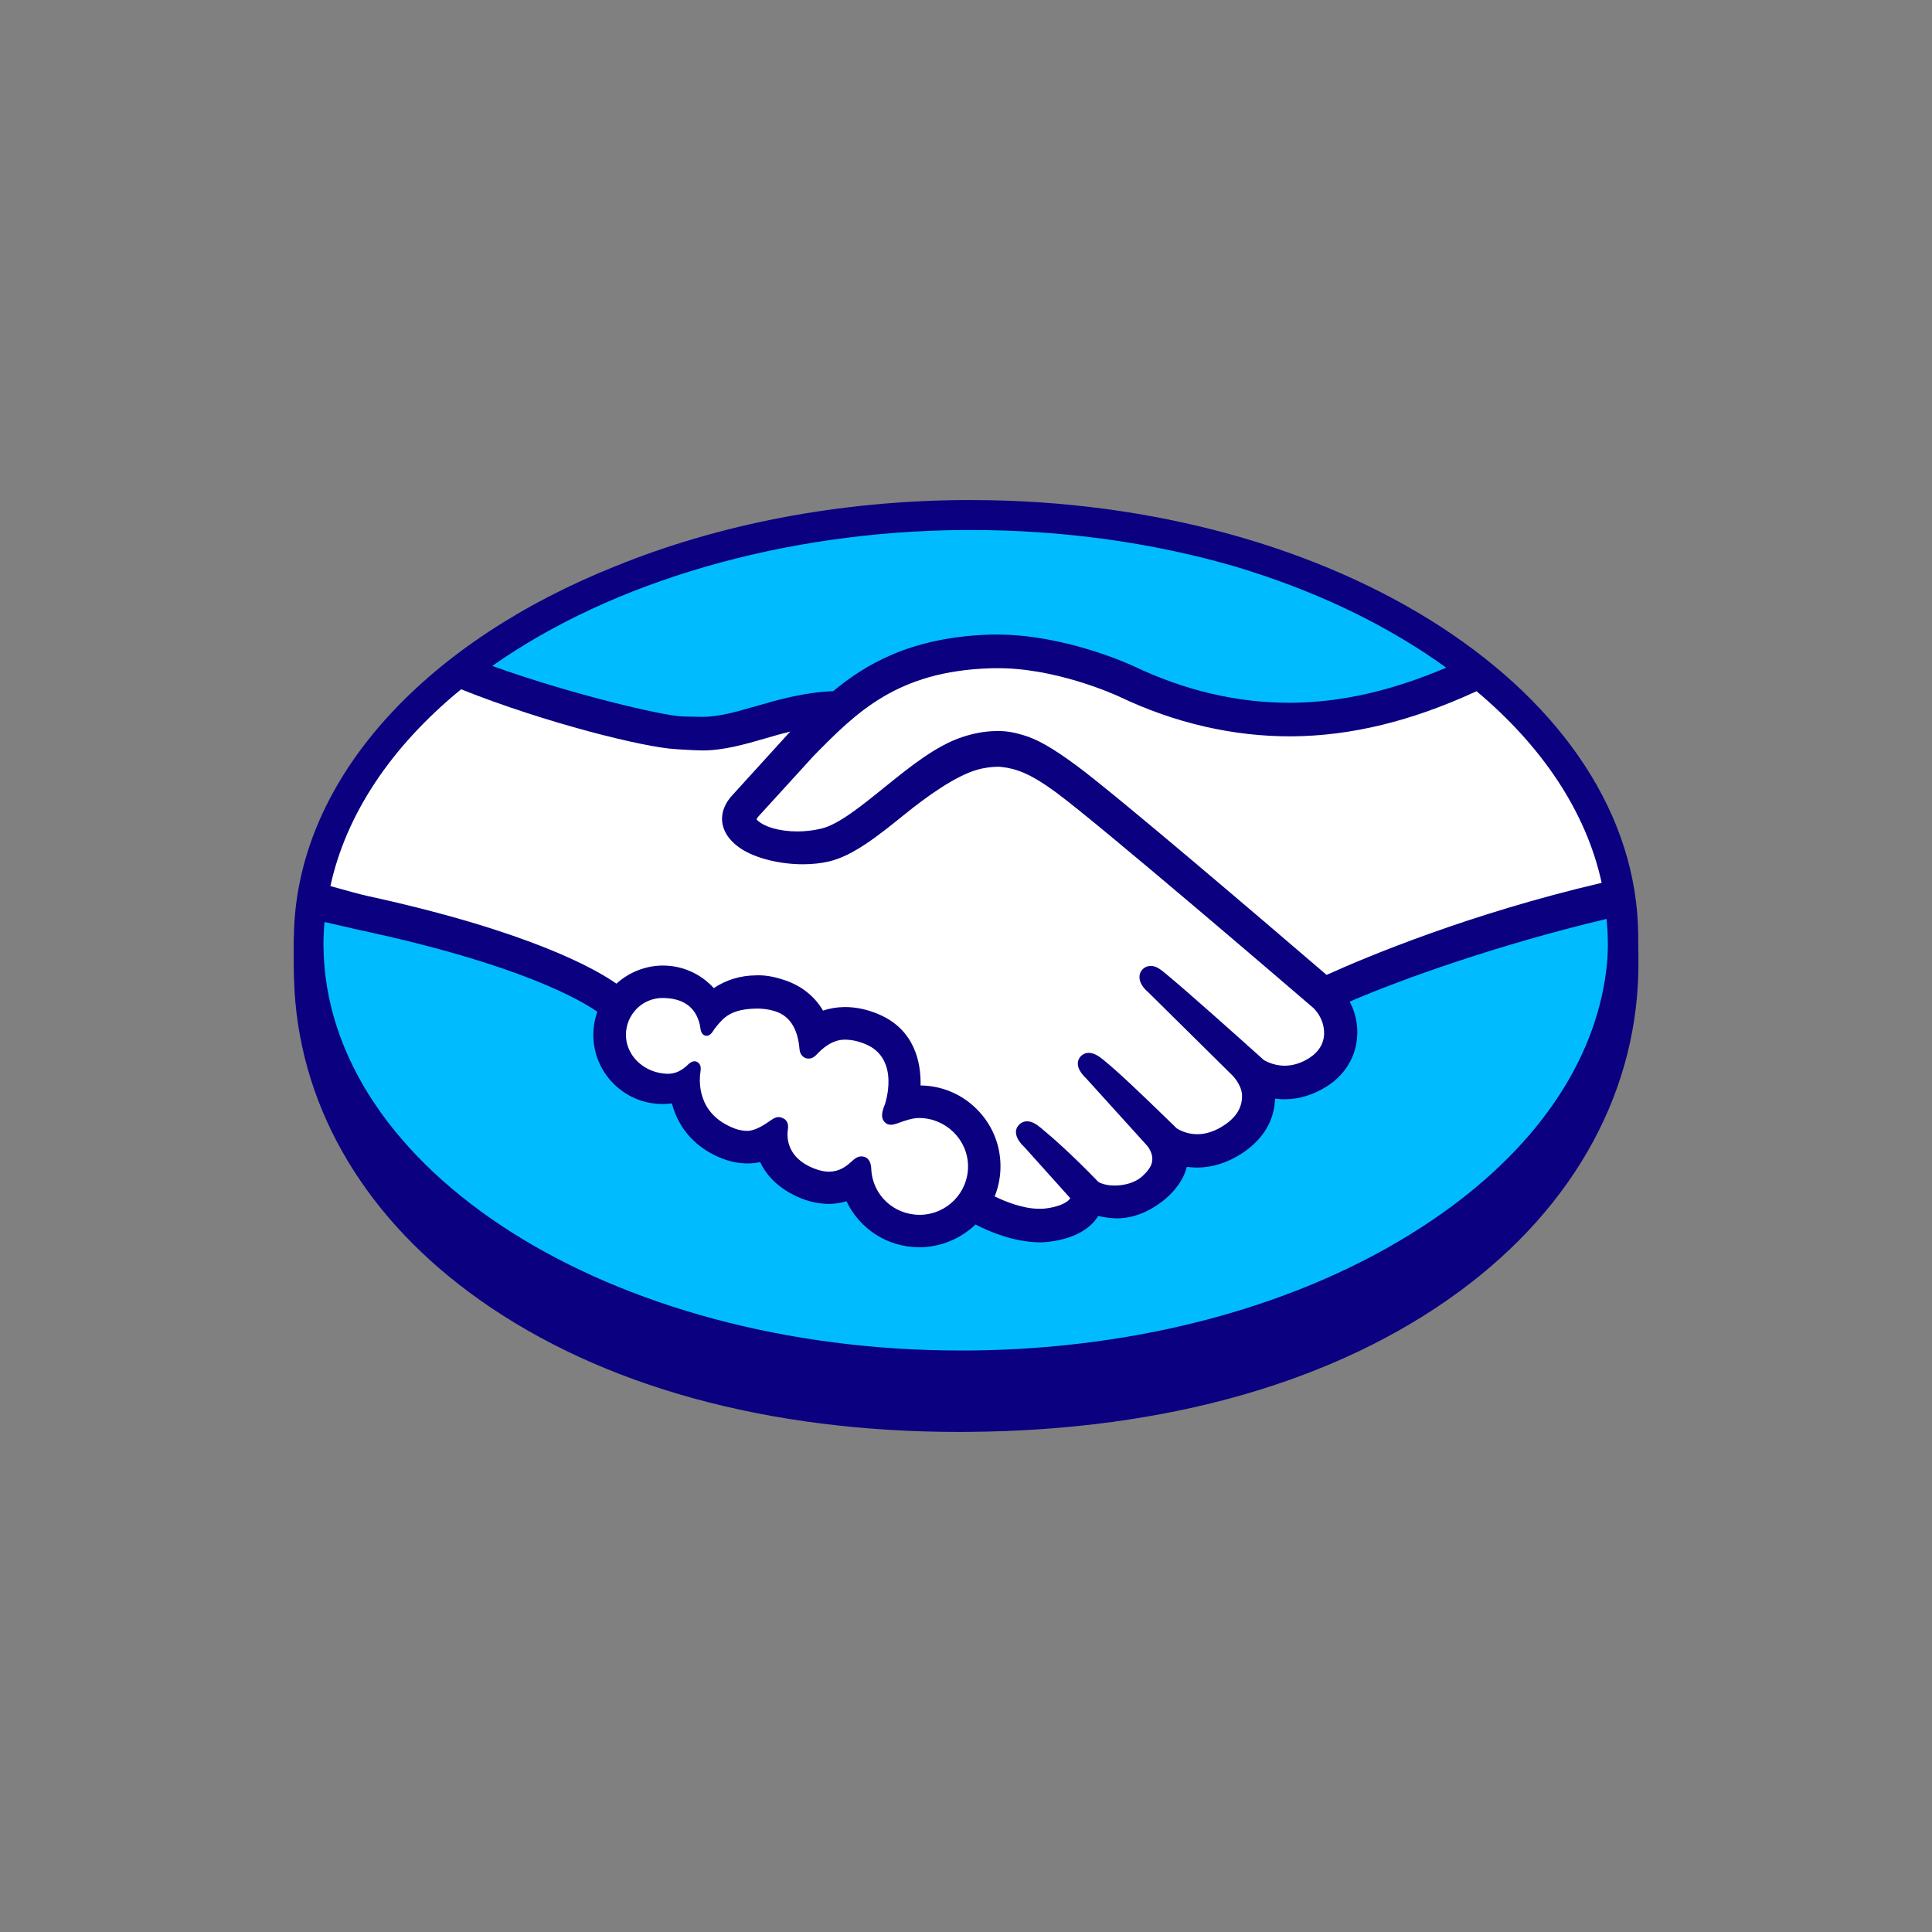 <?xml version="1.0" encoding="utf-8"?>
<!-- Generator: Adobe Illustrator 28.3.0, SVG Export Plug-In . SVG Version: 6.00 Build 0)  -->
<svg version="1.2" baseProfile="tiny-ps" id="ALL" xmlns="http://www.w3.org/2000/svg" xmlns:xlink="http://www.w3.org/1999/xlink"
	  viewBox="0 0 256 256"  xml:space="preserve">
	  <rect x="0" y="0" width="256" height="256" fill="#808080" stroke="none"/>
	  <title>Mercado Pago</title>
<g id="MP_00000152257069132964057980000005104916604913266324_">
	<g>
		<path fill="#0A0080" d="M217.07,123.88c-0.27-31.93-39.82-57.62-88.42-57.62c-0.38,0-0.77,0-1.15,0
			c-16.48,0.14-32.25,3.19-45.96,8.77c-24.58,9.82-41.29,27.24-42.53,47.2c-0.04,0.55-0.05,1.11-0.06,1.66
			c0,0.24-0.03,0.48-0.03,0.73c0,0.07,0,0.17,0,0.26c0,0.16-0.02,0.32-0.01,0.48c0,0.33,0.01,0.88,0.01,1.45c0,0.59,0,1.08,0,1.21
			c0,0.11,0.01,0.23,0.01,0.34v0.4c0,0.45,0.04,0.9,0.05,1.35c0.02,0.41,0.02,0.82,0.05,1.22c0.96,15.9,9.58,30.34,24.51,40.9
			c16.21,11.47,38.19,17.51,63.63,17.51c0.45,0,0.9,0,1.35-0.01c26.14-0.22,48.56-6.64,64.82-18.58
			c15.47-11.36,23.9-26.94,23.76-43.87L217.07,123.88z"/>
		<path fill="#FFFFFF" d="M119.27,148.72c0.65-0.23,1.64-0.58,2.52-0.58c3.54,0.01,6.45,2.87,6.48,6.37
			c0.03,3.53-2.83,6.43-6.37,6.46c-0.02,0-0.03,0-0.05,0c-3.44,0-6.25-2.65-6.4-6.06c-0.06-1.46-0.84-1.68-1.31-1.68
			c-0.01,0-0.01,0-0.01,0c-0.5,0-0.87,0.29-1.21,0.6c-0.78,0.73-1.69,1.41-3.03,1.42c-0.61,0.02-1.32-0.14-2.05-0.43
			c-3.56-1.41-3.6-4.06-3.45-5.14c0.04-0.26,0.12-0.86-0.3-1.28c-0.25-0.25-0.66-0.35-0.72-0.36c-0.35-0.07-0.74,0.05-1.17,0.36
			c-0.94,0.67-2.15,1.44-3.16,1.45c-0.55-0.01-1.12-0.1-1.68-0.31c-5.17-1.96-4.7-6.55-4.54-7.57c0.04-0.32,0.12-0.92-0.4-1.23
			c-0.58-0.36-1.12,0.18-1.47,0.53c-0.96,0.83-1.83,1.12-3.01,0.98c-2.83-0.3-4.98-2.49-5-5.09c-0.01-1.31,0.5-2.55,1.42-3.49
			c0.91-0.92,2.13-1.43,3.41-1.43c2.75,0,4.42,1.2,4.96,3.55c0.02,0.09,0.03,0.19,0.05,0.29c0.06,0.41,0.13,0.98,0.64,1.14
			c0.57,0.17,0.91-0.36,1.14-0.71c0.06-0.09,0.12-0.18,0.17-0.25l0.16-0.2c1.01-1.23,1.96-2.4,5.53-2.42
			c0.69,0.01,1.44,0.1,2.2,0.33c1.99,0.59,3.1,2.29,3.32,5.07c0.08,0.85,0.67,1.23,1.19,1.23c0.01,0,0.02,0,0.02,0
			c0.54,0,0.9-0.38,1.02-0.5c0.81-0.86,2.07-2,3.75-2.01c0.92,0,1.82,0.2,2.78,0.6c4.66,1.96,2.56,7.96,2.54,8.01
			c-0.28,0.71-0.75,1.89,0.24,2.52l0.2,0.1l0.38,0.05c0.3,0,0.6-0.11,1.05-0.26L119.27,148.72z"/>
		<path fill="#25327B" d="M119.08,148.21L119.08,148.21L119.08,148.21z"/>
		<path fill="#FFFFFF" d="M212.23,116.98c-17.6,4.12-31.12,9.79-36.45,12.2c-8.43-7.23-27.89-23.87-33.17-27.76
			c-3.1-2.29-5.21-3.5-7.08-4.03c-0.86-0.25-2.04-0.57-3.54-0.52c-1.4,0.01-2.89,0.27-4.44,0.78c-3.49,1.14-6.9,3.89-10.22,6.57
			l-0.2,0.16c-2.98,2.41-6.06,4.9-8.32,5.42c-1.02,0.24-2.05,0.36-3.07,0.37c-0.03,0-0.06,0-0.09,0c-2.38,0-4.56-0.64-5.41-1.6
			c0.03-0.06,0.09-0.18,0.24-0.37l7.33-8.04c5.68-5.77,11.04-11.22,23.44-11.61c0.2-0.01,0.41-0.01,0.61-0.01
			c7.73-0.12,15.53,3.35,16.39,3.74c7.47,3.57,15.24,5.32,22.9,5.29c7.93-0.06,15.95-2.03,24.5-5.98
			C204.3,98.85,210.17,107.52,212.23,116.98z"/>
		<path fill="#00BCFF" d="M127.55,70.23c0.37,0,0.74,0,1.12,0c12.12,0,23.92,1.65,34.69,4.75c0.25,0.07,0.5,0.14,0.75,0.22
			c0.51,0.15,1.01,0.32,1.52,0.48c9.93,3.16,18.73,7.53,26,12.79c-7.19,3.06-13.91,4.6-20.49,4.65c-0.11,0-0.22,0-0.33,0
			c-6.93,0-13.88-1.64-20.64-4.87c-0.37-0.17-9.02-4.17-18.09-4.17c-0.08,0-0.16,0-0.24,0l-0.72,0.01
			c-10.7,0.35-16.69,4.16-20.71,7.49c-3.89,0.16-7.23,1.12-10.24,1.99c-2.61,0.75-4.87,1.4-7.05,1.42
			c-0.73-0.01-1.89-0.04-2.43-0.05l-0.3-0.01c-2.44-0.06-14.86-2.97-25.16-6.69C81.23,76.98,103.86,70.43,127.55,70.23z"/>
		<path fill="#FFFFFF" d="M61.12,91.32l-0.01,0.02c11.27,4.5,24.33,7.7,28.37,7.92l0.89,0.06c0.9,0.06,1.84,0.1,2.78,0.12
			c2.81-0.02,5.57-0.82,8.3-1.61c1.09-0.32,2.17-0.63,3.28-0.9c-0.05,0.05-0.1,0.11-0.16,0.16l-7.45,8.19
			c-0.66,0.68-2.1,2.52-1.11,4.77c0.38,0.89,1.14,1.72,2.2,2.42c1.89,1.25,5.21,2.08,8.31,2.05c1.17-0.01,2.28-0.13,3.31-0.37
			c3.25-0.76,6.57-3.44,10.14-6.32c2.73-2.21,6.6-5.02,9.56-5.85c0.82-0.23,1.81-0.37,2.59-0.38c0.22,0,0.43,0,0.64,0.03
			c1.93,0.23,3.8,0.88,7.19,3.38c5.9,4.36,31.11,26,34.02,28.5c0.02,0.01,1.57,1.36,1.48,3.57c-0.05,1.21-0.72,2.3-1.9,3.07
			c-1.07,0.7-2.18,1.05-3.29,1.06c-0.01,0-0.02,0-0.04,0c-1.64,0-2.78-0.77-2.78-0.77c-0.04-0.03-0.29-0.26-0.7-0.63
			c-2.32-2.08-9.4-8.43-12.32-10.83c-0.63-0.52-1.27-1.03-1.97-0.98c-0.45,0-0.87,0.2-1.14,0.55c-0.65,0.81-0.3,1.97,0.84,2.93
			l11.06,10.93c0.01,0.01,1.22,1.14,1.36,2.58c0.09,1.64-0.67,2.97-2.32,4.08c-1.19,0.8-2.39,1.21-3.57,1.22c-0.01,0-0.03,0-0.04,0
			c-1.45,0-2.49-0.63-2.71-0.77l-1.69-1.64c-2.86-2.77-5.82-5.63-7.99-7.41c-0.61-0.5-1.27-0.96-1.98-0.96h-0.01
			c-0.41,0-0.79,0.17-1.09,0.49c-0.31,0.36-0.69,1.12,0.19,2.27c0.27,0.36,0.58,0.65,0.59,0.65l8.05,8.89
			c0.32,0.39,1.26,1.76,0.19,3.14l-0.25,0.33c-0.23,0.25-0.47,0.48-0.68,0.67c-1.22,1.02-2.89,1.14-3.55,1.14
			c-0.37-0.01-0.69-0.02-0.98-0.08c-0.91-0.16-1.18-0.38-1.27-0.48l-0.25-0.26c-3.36-3.45-5.78-5.57-7.22-6.76
			c-0.48-0.39-1.13-0.93-1.88-0.93h-0.01c-0.44,0-0.84,0.19-1.12,0.51c-0.68,0.75-0.38,1.86,0.77,2.92l6.07,6.76
			c-0.01,0.02-0.03,0.04-0.05,0.07c-0.16,0.22-0.84,0.97-3.15,1.28c-0.3,0.04-0.61,0.06-0.9,0.05c-2.17,0-4.49-0.94-5.92-1.64
			c0.52-1.28,0.78-2.68,0.77-4.07c-0.02-2.86-1.16-5.54-3.2-7.55c-1.99-1.96-4.61-3.05-7.39-3.08c0.07-2.87-0.68-7.39-5.59-9.45
			c-1.49-0.63-2.97-0.94-4.4-0.94c-0.03,0-0.05,0-0.07,0c-0.99,0.01-1.95,0.16-2.86,0.47c-1.13-1.91-2.88-3.3-5.08-4.03
			c-1.29-0.44-2.57-0.7-3.83-0.64c-2.02,0.02-3.9,0.58-5.57,1.69c-1.74-1.91-4.16-2.99-6.74-2.99c-0.02,0-0.05,0-0.07,0
			c-2.23,0.02-4.43,0.89-6.09,2.4c-2.58-1.82-11.25-6.88-32.99-11.62c-0.99-0.21-3.12-0.81-4.91-1.31
			C45.84,107.92,51.82,98.91,61.12,91.32z"/>
		<path fill="#00BCFF" d="M212.96,127.39c0,0.03-0.01,0.05-0.01,0.08c-0.06,0.72-0.15,1.44-0.26,2.16
			c-1.91,12.34-10.3,23.85-24.14,32.86c-16,10.43-37.35,16.27-60.11,16.46c-0.38,0-0.75,0-1.13,0c-46.42,0-84.2-23.92-84.45-53.65
			c-0.01-0.95,0.04-1.97,0.14-3.13c0.84,0.2,4,0.92,4.71,1.08c21.42,4.57,29.45,9.41,31.44,10.82c-0.36,1-0.53,2.05-0.53,3.13
			c0.04,5.03,4.15,9.09,9.17,9.09c0.42,0,0.82-0.03,1.24-0.08c0.89,3.42,3.28,6.02,6.79,7.35c1.07,0.4,2.15,0.6,3.2,0.6
			c0.54,0.01,1.15-0.06,1.71-0.17c0.74,1.58,2.29,3.55,5.51,4.83c1.21,0.48,2.39,0.68,3.59,0.71c0.8-0.01,1.58-0.13,2.33-0.36
			c1.78,3.73,5.51,6.1,9.65,6.1c0.03,0,0.06,0,0.09,0c2.73-0.02,5.38-1.12,7.36-3.02c1.86,0.97,5.13,2.34,8.53,2.37
			c0.47,0,0.92-0.04,1.37-0.1c3.66-0.49,5.39-1.97,6.18-3.13c0.06-0.09,0.12-0.18,0.18-0.27c0.65,0.16,1.51,0.3,2.49,0.32
			c2.02-0.02,3.94-0.72,5.86-2.14c1.74-1.28,3.02-3.08,3.38-4.68c0.46,0.06,0.96,0.08,1.42,0.09c2.07-0.02,4.09-0.68,6-1.95
			c3.33-2.22,4.21-5.03,4.28-7.19c0.45,0.06,0.89,0.1,1.34,0.09c1.94-0.02,3.84-0.62,5.63-1.78c2.33-1.52,3.72-3.83,3.91-6.5
			c0.12-1.59-0.23-3.22-0.99-4.66c6.97-3.01,19.77-7.57,34.04-10.96c0.08,0.95,0.16,1.89,0.16,2.85
			C213.07,125.53,213.03,126.46,212.96,127.39z"/>
	</g>
</g>
</svg>
